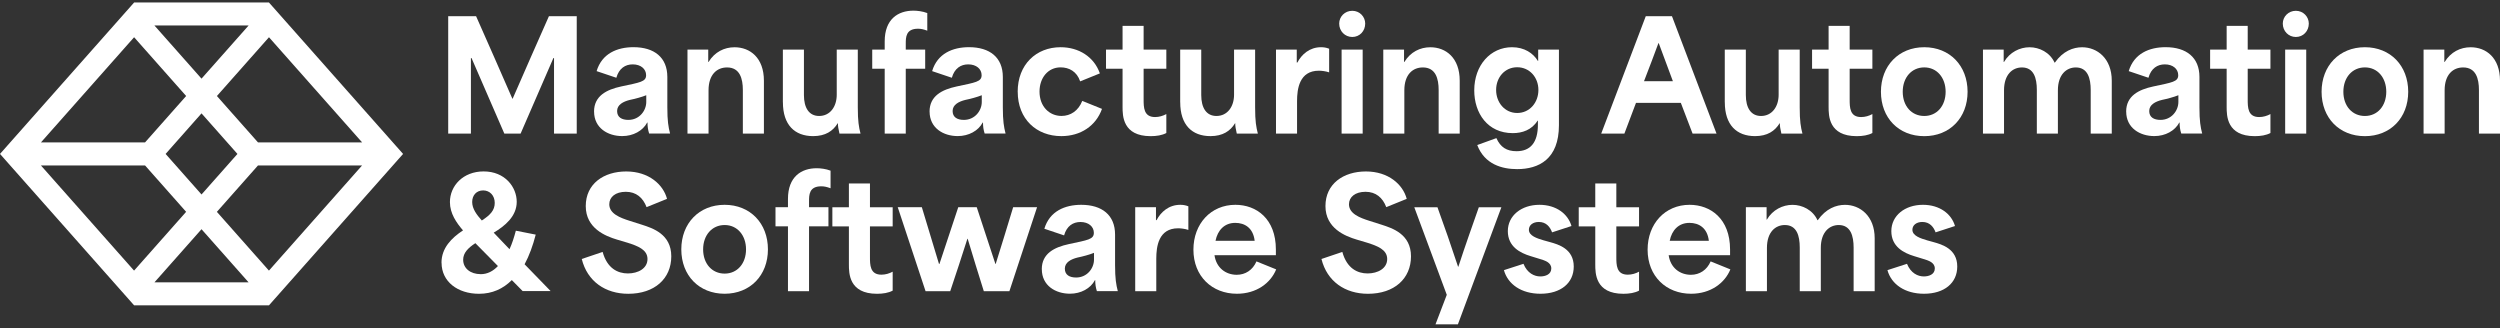 <svg width="259" height="34" viewBox="0 0 259 34" fill="none" xmlns="http://www.w3.org/2000/svg">
<rect x="0" y="0" width="259" height="34" fill="#333333" stroke="none"/>
<path d="M27.866 0.261V0.253H13.893V0.261L0 15.947L13.893 31.633H27.866L41.759 15.947L27.866 0.261ZM26.729 14.754L22.471 9.948L27.866 3.858L37.517 14.754H26.729ZM24.598 15.947L20.877 20.148L17.157 15.947L20.877 11.745L24.598 15.947ZM25.759 2.638L20.877 8.148L15.996 2.638H25.759ZM19.283 9.948L15.026 14.754H4.241L13.893 3.858L19.287 9.948H19.283ZM15.026 17.139L19.283 21.945L13.889 28.035L4.237 17.139H15.026ZM16.004 29.247L20.877 23.746L25.751 29.247H16.004ZM22.471 21.945L26.729 17.139H37.513L27.862 28.035L22.467 21.945H22.471Z" fill="white"/>
<path d="M49.323 1.68C50.587 4.518 51.832 7.368 53.08 10.223H53.112C54.36 7.368 55.604 4.518 56.868 1.68H59.75V13.84H57.397V6.013H57.333C56.212 8.617 55.072 11.236 53.935 13.84H52.249C51.112 11.236 49.971 8.617 48.85 6.013H48.787V13.84H46.434V1.68H49.323Z" fill="white"/>
<path d="M61.543 11.562C61.543 9.94 62.835 9.284 64.35 8.958C66.313 8.537 66.937 8.473 66.937 7.79C66.937 7.15 66.393 6.669 65.55 6.669C64.787 6.669 64.131 7.074 63.853 8.056L61.809 7.368C62.354 5.544 63.944 4.888 65.629 4.888C67.78 4.888 69.136 5.949 69.136 7.973V11.121C69.136 12.54 69.243 13.148 69.418 13.832H67.251C67.128 13.458 67.081 13.101 67.081 12.695H67.049C66.596 13.554 65.598 14.098 64.461 14.098C62.982 14.098 61.547 13.271 61.547 11.558L61.543 11.562ZM65.097 12.421C66.25 12.421 66.953 11.455 66.953 10.564V9.865C66.5 10.052 65.737 10.254 65.256 10.35C64.568 10.521 63.932 10.847 63.932 11.502C63.932 12.158 64.429 12.421 65.101 12.421H65.097Z" fill="white"/>
<path d="M71.223 5.142H73.373V6.422H73.405C74.045 5.377 75.043 4.896 76.1 4.896C77.706 4.896 79.141 5.989 79.141 8.358V13.844H76.959V9.324C76.959 8.171 76.661 6.987 75.321 6.987C74.291 6.987 73.405 7.702 73.405 9.356V13.844H71.223V5.142Z" fill="white"/>
<path d="M81.105 10.596V5.142H83.287V9.849C83.287 11.173 83.816 12.015 84.861 12.015C85.998 12.015 86.686 11.049 86.686 9.817V5.142H88.868V11.129C88.868 12.564 88.975 13.156 89.15 13.84H86.968C86.857 13.355 86.797 13.029 86.813 12.778H86.781C86.296 13.574 85.517 14.102 84.241 14.102C82.325 14.102 81.109 12.934 81.109 10.596H81.105Z" fill="white"/>
<path d="M91.655 7.122H90.363V5.142H91.655V4.284C91.655 1.978 93.042 1.104 94.632 1.104C95.022 1.104 95.582 1.167 96.067 1.354V3.179C95.646 3.024 95.395 2.976 95.101 2.976C93.837 2.976 93.837 3.878 93.837 4.534V5.142H95.849V7.122H93.837V13.84H91.655V7.122Z" fill="white"/>
<path d="M96.302 11.562C96.302 9.94 97.594 9.284 99.108 8.958C101.072 8.537 101.696 8.473 101.696 7.79C101.696 7.15 101.151 6.669 100.309 6.669C99.545 6.669 98.889 7.074 98.611 8.056L96.568 7.368C97.112 5.544 98.703 4.888 100.388 4.888C102.539 4.888 103.894 5.949 103.894 7.973V11.121C103.894 12.54 104.001 13.148 104.176 13.832H102.01C101.887 13.458 101.839 13.101 101.839 12.695H101.807C101.354 13.554 100.356 14.098 99.219 14.098C97.741 14.098 96.306 13.271 96.306 11.558L96.302 11.562ZM99.855 12.421C101.008 12.421 101.712 11.455 101.712 10.564V9.865C101.259 10.052 100.495 10.254 100.014 10.35C99.327 10.521 98.691 10.847 98.691 11.502C98.691 12.158 99.188 12.421 99.859 12.421H99.855Z" fill="white"/>
<path d="M105.432 9.507C105.432 6.685 107.348 4.892 109.877 4.892C111.749 4.892 113.339 5.874 113.947 7.603L111.904 8.43C111.562 7.4 110.751 6.979 109.877 6.979C108.569 6.979 107.694 8.072 107.694 9.487C107.694 11.045 108.724 12.011 109.972 12.011C110.906 12.011 111.717 11.483 112.123 10.453L114.166 11.28C113.542 13.041 111.952 14.102 109.956 14.102C107.384 14.102 105.436 12.341 105.436 9.503L105.432 9.507Z" fill="white"/>
<path d="M116.297 11.065V7.122H114.583V5.142H116.297V2.678H118.479V5.142H120.832V7.122H118.479V10.286C118.479 11.113 118.479 12.127 119.664 12.127C120.085 12.127 120.491 12.003 120.832 11.816V13.78C120.395 14.015 119.819 14.106 119.211 14.106C116.297 14.106 116.297 11.972 116.297 11.065Z" fill="white"/>
<path d="M122.267 10.596V5.142H124.449V9.849C124.449 11.173 124.978 12.015 126.023 12.015C127.16 12.015 127.848 11.049 127.848 9.817V5.142H130.03V11.129C130.03 12.564 130.138 13.156 130.313 13.84H128.13C128.023 13.355 127.959 13.029 127.975 12.778H127.943C127.458 13.574 126.679 14.102 125.403 14.102C123.487 14.102 122.271 12.934 122.271 10.596H122.267Z" fill="white"/>
<path d="M132.193 5.142H134.344V6.482H134.407C134.845 5.639 135.671 4.892 136.856 4.892C137.122 4.892 137.385 4.924 137.699 5.047V7.496C137.341 7.372 136.904 7.325 136.637 7.325C134.61 7.325 134.375 9.213 134.375 10.473V13.84H132.193V5.142Z" fill="white"/>
<path d="M140.095 1.119C140.859 1.119 141.435 1.728 141.435 2.443C141.435 3.222 140.859 3.831 140.095 3.831C139.332 3.831 138.74 3.222 138.74 2.443C138.74 1.728 139.316 1.119 140.095 1.119ZM138.99 5.142H141.173V13.84H138.99V5.142Z" fill="white"/>
<path d="M143.308 5.142H145.458V6.422H145.49C146.13 5.377 147.128 4.896 148.185 4.896C149.791 4.896 151.226 5.989 151.226 8.358V13.844H149.044V9.324C149.044 8.171 148.746 6.987 147.406 6.987C146.376 6.987 145.49 7.702 145.49 9.356V13.844H143.308V5.142Z" fill="white"/>
<path d="M153.047 15.024L155.026 14.309C155.447 15.259 156.103 15.665 157.113 15.665C158.548 15.665 159.327 14.774 159.327 12.906V12.5H159.295C158.687 13.466 157.705 13.792 156.724 13.792C154.12 13.792 152.732 11.733 152.732 9.364C152.732 6.744 154.43 4.892 156.644 4.892C157.936 4.892 158.842 5.516 159.323 6.311H159.355V5.142H161.506V12.969C161.506 16.491 159.419 17.521 157.173 17.521C155.63 17.521 153.806 17.036 153.043 15.028L153.047 15.024ZM157.181 11.705C158.473 11.705 159.379 10.628 159.379 9.32C159.379 8.012 158.461 6.967 157.181 6.967C155.901 6.967 154.998 8.012 154.998 9.32C154.998 10.628 155.901 11.705 157.181 11.705Z" fill="white"/>
<path d="M173.216 1.68L177.832 13.84H175.351L174.135 10.66H169.488C169.082 11.721 168.693 12.778 168.287 13.84H165.886L170.501 1.68H173.216ZM173.312 8.414C172.938 7.432 172.469 6.168 171.845 4.47H171.813C171.408 5.576 170.863 7.011 170.319 8.414H173.312Z" fill="white"/>
<path d="M178.686 10.596V5.142H180.869V9.849C180.869 11.173 181.397 12.015 182.443 12.015C183.58 12.015 184.267 11.049 184.267 9.817V5.142H186.45V11.129C186.45 12.564 186.557 13.156 186.732 13.84H184.55C184.442 13.355 184.379 13.029 184.395 12.778H184.363C183.878 13.574 183.099 14.102 181.823 14.102C179.907 14.102 178.69 12.934 178.69 10.596H178.686Z" fill="white"/>
<path d="M189.443 11.065V7.122H187.73V5.142H189.443V2.678H191.625V5.142H193.979V7.122H191.625V10.286C191.625 11.113 191.625 12.127 192.81 12.127C193.231 12.127 193.637 12.003 193.979 11.816V13.78C193.541 14.015 192.965 14.106 192.357 14.106C189.443 14.106 189.443 11.972 189.443 11.065Z" fill="white"/>
<path d="M194.865 9.507C194.865 6.812 196.706 4.892 199.353 4.892C202 4.892 203.841 6.808 203.841 9.507C203.841 12.206 202 14.106 199.353 14.106C196.706 14.106 194.865 12.218 194.865 9.507ZM199.353 12.015C200.661 12.015 201.567 10.97 201.567 9.507C201.567 8.044 200.661 6.983 199.353 6.983C198.045 6.983 197.123 8.028 197.123 9.507C197.123 10.986 198.041 12.015 199.353 12.015Z" fill="white"/>
<path d="M205.431 5.142H207.581V6.422H207.613C208.205 5.409 209.251 4.896 210.264 4.896C211.278 4.896 212.367 5.425 212.852 6.486H212.884C213.727 5.285 214.788 4.896 215.706 4.896C217.265 4.896 218.779 6.049 218.779 8.358V13.844H216.597V9.324C216.597 8.14 216.299 6.987 215.054 6.987C214.104 6.987 213.198 7.702 213.198 9.356V13.844H211.016V9.308C211.016 8.124 210.718 6.987 209.473 6.987C208.507 6.987 207.617 7.702 207.617 9.356V13.844H205.435V5.142H205.431Z" fill="white"/>
<path d="M220.27 11.562C220.27 9.94 221.562 9.284 223.076 8.958C225.04 8.537 225.664 8.473 225.664 7.79C225.664 7.15 225.12 6.669 224.277 6.669C223.514 6.669 222.858 7.074 222.579 8.056L220.536 7.368C221.081 5.544 222.671 4.888 224.356 4.888C226.507 4.888 227.862 5.949 227.862 7.973V11.121C227.862 12.54 227.97 13.148 228.145 13.832H225.978C225.855 13.458 225.807 13.101 225.807 12.695H225.775C225.322 13.554 224.325 14.098 223.188 14.098C221.709 14.098 220.274 13.271 220.274 11.558L220.27 11.562ZM223.824 12.421C224.976 12.421 225.68 11.455 225.68 10.564V9.865C225.227 10.052 224.464 10.254 223.983 10.35C223.295 10.521 222.659 10.847 222.659 11.502C222.659 12.158 223.156 12.421 223.828 12.421H223.824Z" fill="white"/>
<path d="M230.681 11.065V7.122H228.968V5.142H230.681V2.678H232.863V5.142H235.217V7.122H232.863V10.286C232.863 11.113 232.863 12.127 234.048 12.127C234.469 12.127 234.875 12.003 235.217 11.816V13.78C234.779 14.015 234.203 14.106 233.595 14.106C230.681 14.106 230.681 11.972 230.681 11.065Z" fill="white"/>
<path d="M237.852 1.119C238.615 1.119 239.192 1.728 239.192 2.443C239.192 3.222 238.615 3.831 237.852 3.831C237.089 3.831 236.497 3.222 236.497 2.443C236.497 1.728 237.073 1.119 237.852 1.119ZM236.743 5.142H238.925V13.84H236.743V5.142Z" fill="white"/>
<path d="M240.516 9.507C240.516 6.812 242.356 4.892 245.004 4.892C247.651 4.892 249.491 6.808 249.491 9.507C249.491 12.206 247.651 14.106 245.004 14.106C242.356 14.106 240.516 12.218 240.516 9.507ZM245.004 12.015C246.311 12.015 247.218 10.97 247.218 9.507C247.218 8.044 246.315 6.983 245.004 6.983C243.692 6.983 242.773 8.028 242.773 9.507C242.773 10.986 243.692 12.015 245.004 12.015Z" fill="white"/>
<path d="M251.082 5.142H253.232V6.422H253.264C253.904 5.377 254.902 4.896 255.959 4.896C257.565 4.896 259 5.989 259 8.358V13.844H256.818V9.324C256.818 8.171 256.52 6.987 255.18 6.987C254.15 6.987 253.264 7.702 253.264 9.356V13.844H251.082V5.142Z" fill="white"/>
<path d="M45.738 27.22C45.738 25.694 46.783 24.648 47.968 23.869C47.28 23.074 46.612 22.108 46.612 20.939C46.612 19.242 47.984 17.759 50.103 17.759C52.333 17.759 53.533 19.397 53.533 20.908C53.533 22.418 52.301 23.416 51.148 24.104L52.786 25.817C53.052 25.241 53.255 24.601 53.442 23.901L55.501 24.306C55.203 25.459 54.829 26.489 54.348 27.379L57.043 30.154H54.145L53.024 29.017C52.122 29.919 50.997 30.436 49.626 30.436C47.411 30.436 45.746 29.172 45.746 27.224L45.738 27.22ZM49.792 28.405C50.492 28.405 51.084 28.095 51.585 27.562L49.248 25.193C48.485 25.69 47.984 26.206 47.984 26.906C47.984 27.808 48.747 28.401 49.792 28.401V28.405ZM49.916 22.844C50.806 22.267 51.255 21.782 51.255 21.019C51.255 20.256 50.743 19.727 50.055 19.727C49.367 19.727 48.918 20.224 48.918 20.928C48.918 21.631 49.387 22.251 49.916 22.844Z" fill="white"/>
<path d="M60.267 26.831L62.433 26.099C62.902 27.812 64.007 28.329 65.053 28.329C66.098 28.329 67.08 27.817 67.08 26.835C67.08 25.853 66.051 25.479 65.021 25.149L63.928 24.823C62.727 24.465 60.684 23.654 60.684 21.349C60.684 19.043 62.541 17.763 64.878 17.763C67.216 17.763 68.714 19.119 69.104 20.602L66.985 21.46C66.611 20.478 65.908 19.87 64.834 19.87C63.761 19.87 63.121 20.415 63.121 21.162C63.121 22.144 64.258 22.565 65.224 22.875L66.504 23.281C67.609 23.639 69.545 24.247 69.545 26.556C69.545 28.866 67.816 30.436 65.089 30.436C62.72 30.436 60.847 29.156 60.271 26.835L60.267 26.831Z" fill="white"/>
<path d="M70.583 25.833C70.583 23.138 72.423 21.218 75.07 21.218C77.718 21.218 79.558 23.134 79.558 25.833C79.558 28.532 77.718 30.432 75.07 30.432C72.423 30.432 70.583 28.544 70.583 25.833ZM75.075 28.345C76.382 28.345 77.289 27.3 77.289 25.837C77.289 24.374 76.382 23.313 75.075 23.313C73.767 23.313 72.844 24.358 72.844 25.837C72.844 27.316 73.763 28.345 75.075 28.345Z" fill="white"/>
<path d="M81.633 23.448H80.341V21.468H81.633V20.61C81.633 18.304 83.021 17.429 84.611 17.429C85 17.429 85.561 17.493 86.046 17.68V19.504C85.624 19.349 85.374 19.302 85.08 19.302C83.816 19.302 83.816 20.204 83.816 20.86V21.468H85.827V23.448H83.816V30.166H81.633V23.448Z" fill="white"/>
<path d="M87.946 27.395V23.452H86.233V21.472H87.946V19.008H90.128V21.472H92.481V23.452H90.128V26.616C90.128 27.443 90.128 28.456 91.313 28.456C91.734 28.456 92.14 28.333 92.481 28.146V30.11C92.044 30.345 91.468 30.436 90.86 30.436C87.946 30.436 87.946 28.301 87.946 27.395Z" fill="white"/>
<path d="M95.503 21.468L97.279 27.343H97.327C97.983 25.396 98.619 23.432 99.275 21.468H101.191C101.847 23.432 102.483 25.396 103.123 27.343H103.155C103.763 25.396 104.371 23.432 104.963 21.468H107.44L104.574 30.166H101.922C101.362 28.373 100.786 26.532 100.253 24.74H100.221C99.645 26.532 99.052 28.373 98.444 30.166H95.888L93.006 21.468H95.503Z" fill="white"/>
<path d="M107.929 27.892C107.929 26.27 109.221 25.614 110.735 25.288C112.699 24.867 113.323 24.803 113.323 24.12C113.323 23.48 112.779 22.999 111.936 22.999C111.173 22.999 110.517 23.404 110.239 24.386L108.195 23.698C108.74 21.874 110.33 21.218 112.015 21.218C114.166 21.218 115.521 22.279 115.521 24.302V27.451C115.521 28.87 115.629 29.478 115.804 30.162H113.637C113.514 29.788 113.466 29.43 113.466 29.025H113.434C112.981 29.884 111.984 30.428 110.847 30.428C109.368 30.428 107.933 29.601 107.933 27.888L107.929 27.892ZM111.483 28.751C112.636 28.751 113.339 27.785 113.339 26.894V26.195C112.886 26.381 112.123 26.584 111.642 26.68C110.954 26.851 110.318 27.177 110.318 27.832C110.318 28.488 110.815 28.751 111.487 28.751H111.483Z" fill="white"/>
<path d="M117.608 21.468H119.759V22.808H119.822C120.26 21.965 121.086 21.218 122.271 21.218C122.537 21.218 122.8 21.25 123.114 21.373V23.821C122.756 23.698 122.319 23.651 122.052 23.651C120.025 23.651 119.791 25.539 119.791 26.799V30.166H117.608V21.468Z" fill="white"/>
<path d="M123.638 25.865C123.638 23.181 125.447 21.218 127.987 21.218C130.154 21.218 132.181 22.653 132.181 25.849V26.441H125.821C126.008 27.749 126.989 28.468 128.126 28.468C129.017 28.468 129.78 27.983 130.169 27.081L132.213 27.908C131.636 29.327 130.169 30.432 128.142 30.432C125.57 30.432 123.638 28.623 123.638 25.865ZM129.983 24.946C129.828 23.607 128.953 23.09 127.971 23.09C126.85 23.09 126.147 23.853 125.928 24.946H129.983Z" fill="white"/>
<path d="M136.9 26.831L139.066 26.099C139.535 27.812 140.64 28.329 141.686 28.329C142.731 28.329 143.713 27.817 143.713 26.835C143.713 25.853 142.684 25.479 141.654 25.149L140.561 24.823C139.36 24.465 137.317 23.654 137.317 21.349C137.317 19.043 139.174 17.763 141.511 17.763C143.848 17.763 145.347 19.119 145.736 20.602L143.618 21.46C143.244 20.478 142.54 19.87 141.467 19.87C140.394 19.87 139.754 20.415 139.754 21.162C139.754 22.144 140.891 22.565 141.857 22.875L143.137 23.281C144.242 23.639 146.178 24.247 146.178 26.556C146.178 28.866 144.449 30.436 141.722 30.436C139.352 30.436 137.48 29.156 136.904 26.835L136.9 26.831Z" fill="white"/>
<path d="M149.886 30.543L146.52 21.472H148.921C149.652 23.468 150.324 25.431 151.055 27.63H151.087C151.802 25.431 152.506 23.468 153.206 21.472H155.543L151.039 33.6H148.718L149.886 30.543Z" fill="white"/>
<path d="M155.805 27.987L157.832 27.331C158.222 28.297 158.953 28.639 159.577 28.639C160.09 28.639 160.714 28.437 160.714 27.812C160.714 27.188 160.058 26.986 159.482 26.815L158.564 26.532C157.487 26.206 156.211 25.551 156.211 23.945C156.211 22.339 157.614 21.218 159.486 21.218C161.231 21.218 162.448 22.168 162.805 23.416L160.794 24.072C160.591 23.511 160.186 22.995 159.422 22.995C158.814 22.995 158.393 23.321 158.393 23.805C158.393 24.43 159.236 24.696 159.919 24.899L160.591 25.085C161.434 25.32 163.04 25.773 163.04 27.61C163.04 29.323 161.7 30.432 159.593 30.432C157.614 30.432 156.211 29.45 155.805 27.983V27.987Z" fill="white"/>
<path d="M165.27 27.395V23.452H163.557V21.472H165.27V19.008H167.452V21.472H169.805V23.452H167.452V26.616C167.452 27.443 167.452 28.456 168.637 28.456C169.058 28.456 169.464 28.333 169.805 28.146V30.11C169.368 30.345 168.792 30.436 168.184 30.436C165.27 30.436 165.27 28.301 165.27 27.395Z" fill="white"/>
<path d="M170.692 25.865C170.692 23.181 172.501 21.218 175.041 21.218C177.207 21.218 179.235 22.653 179.235 25.849V26.441H172.874C173.061 27.749 174.043 28.468 175.18 28.468C176.07 28.468 176.834 27.983 177.223 27.081L179.266 27.908C178.69 29.327 177.223 30.432 175.196 30.432C172.624 30.432 170.692 28.623 170.692 25.865ZM177.036 24.946C176.881 23.607 176.007 23.09 175.025 23.09C173.904 23.09 173.2 23.853 172.982 24.946H177.036Z" fill="white"/>
<path d="M180.869 21.468H183.019V22.748H183.051C183.643 21.735 184.689 21.222 185.702 21.222C186.716 21.222 187.805 21.75 188.29 22.812H188.322C189.165 21.611 190.226 21.222 191.144 21.222C192.703 21.222 194.217 22.375 194.217 24.684V30.17H192.035V25.65C192.035 24.465 191.737 23.313 190.492 23.313C189.542 23.313 188.636 24.028 188.636 25.682V30.17H186.454V25.634C186.454 24.45 186.156 23.313 184.911 23.313C183.945 23.313 183.055 24.028 183.055 25.682V30.17H180.873V21.472L180.869 21.468Z" fill="white"/>
<path d="M195.537 27.987L197.564 27.331C197.954 28.297 198.685 28.639 199.309 28.639C199.822 28.639 200.446 28.437 200.446 27.812C200.446 27.188 199.79 26.986 199.214 26.815L198.295 26.532C197.218 26.206 195.942 25.551 195.942 23.945C195.942 22.339 197.345 21.218 199.218 21.218C200.963 21.218 202.179 22.168 202.537 23.416L200.526 24.072C200.323 23.511 199.917 22.995 199.154 22.995C198.546 22.995 198.125 23.321 198.125 23.805C198.125 24.43 198.967 24.696 199.651 24.899L200.323 25.085C201.166 25.32 202.771 25.773 202.771 27.61C202.771 29.323 201.432 30.432 199.325 30.432C197.345 30.432 195.942 29.45 195.537 27.983V27.987Z" fill="white"/>
</svg>

